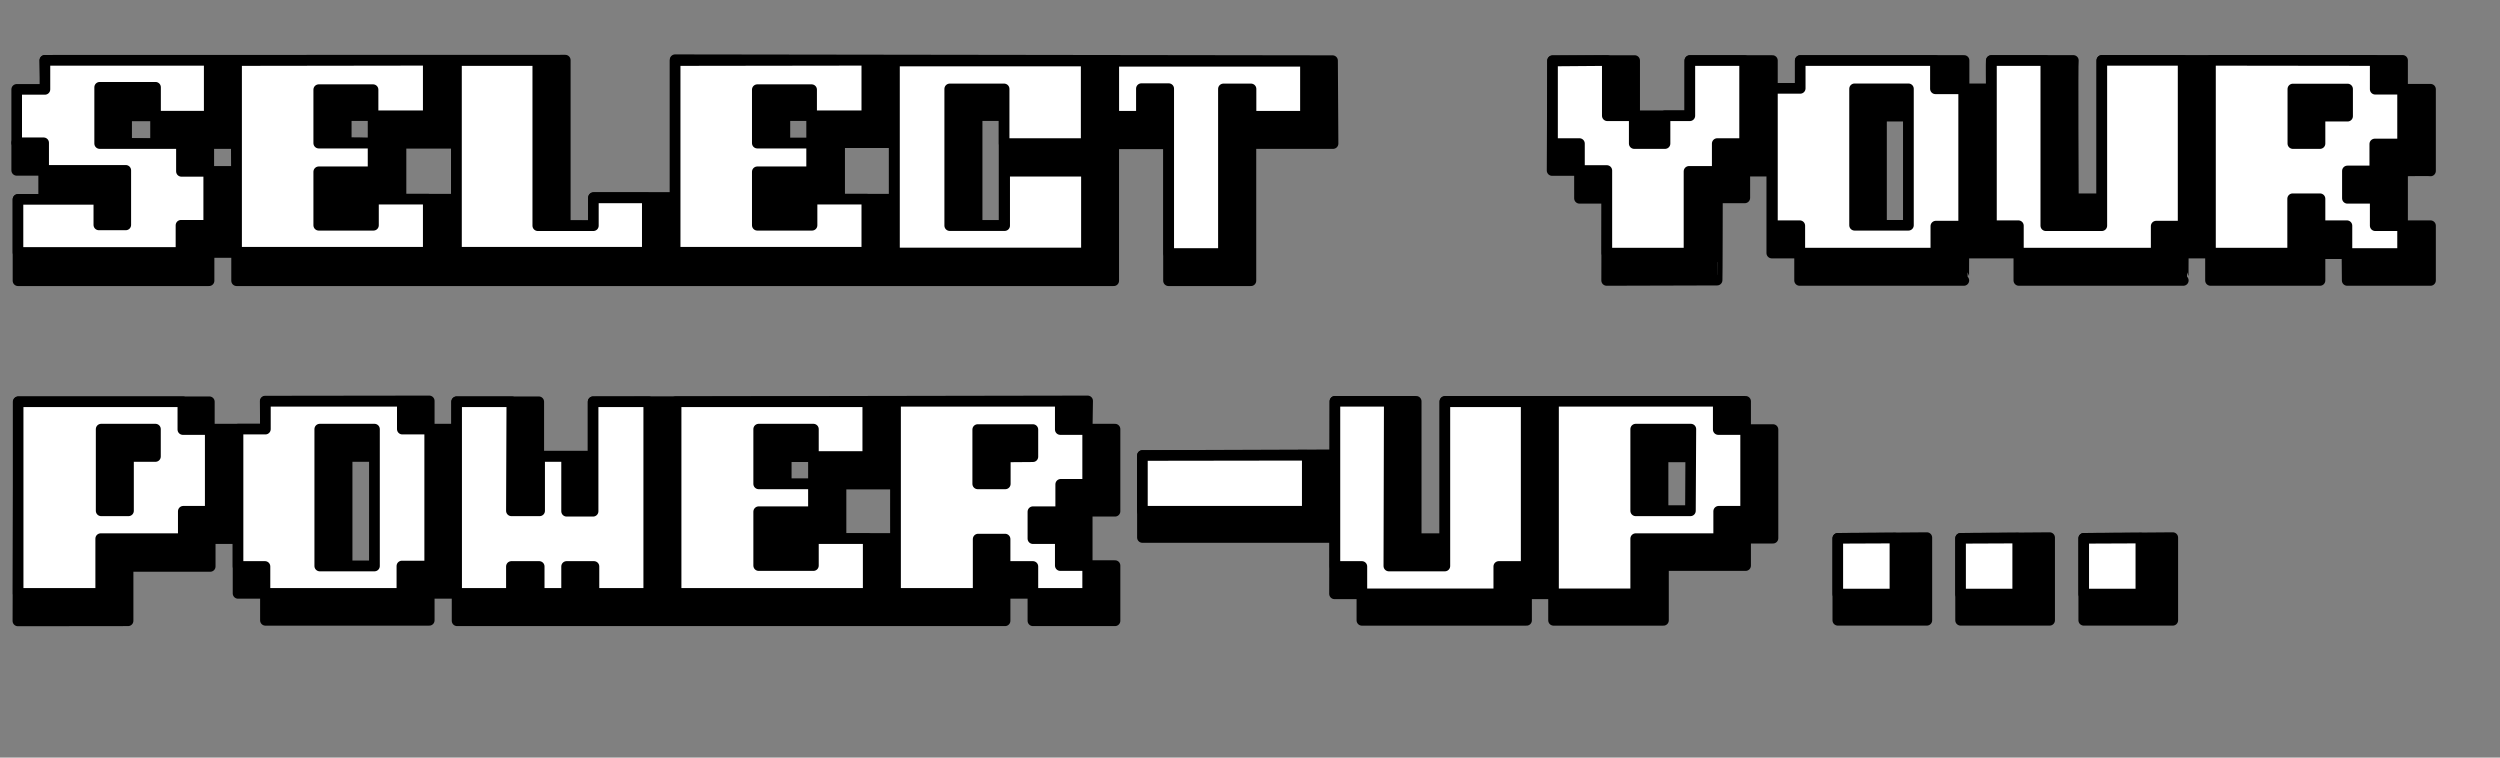 <svg xmlns="http://www.w3.org/2000/svg" xmlns:xlink="http://www.w3.org/1999/xlink" preserveAspectRatio="xMidYMid meet" width="1650" height="500" viewBox="0 0 1650 500" style="width:100%;height:100%"><rect x="0" y="0" width="1650" height="500" fill="#808080" stroke="none"/><defs><animate repeatCount="indefinite" dur="1.583s" begin="0s" xlink:href="#_R_G_L_0_G_D_46_P_0" fill="freeze" attributeName="opacity" from="0" to="1" keyTimes="0;0.158;0.184;1" values="0;0;1;1" keySplines="0.167 0.167 0.833 0.833;0.167 0.167 0.833 0.833;0 0 0 0" calcMode="spline"/><animate repeatCount="indefinite" dur="1.583s" begin="0s" xlink:href="#_R_G_L_0_G_D_47_P_0" fill="freeze" attributeName="opacity" from="0" to="1" keyTimes="0;0.158;0.184;1" values="0;0;1;1" keySplines="0.167 0.167 0.833 0.833;0.167 0.167 0.833 0.833;0 0 0 0" calcMode="spline"/><animate repeatCount="indefinite" dur="1.583s" begin="0s" xlink:href="#_R_G_L_0_G_D_48_P_0" fill="freeze" attributeName="opacity" from="0" to="1" keyTimes="0;0.158;0.184;1" values="0;0;1;1" keySplines="0.167 0.167 0.833 0.833;0.167 0.167 0.833 0.833;0 0 0 0" calcMode="spline"/><animate repeatCount="indefinite" dur="1.583s" begin="0s" xlink:href="#_R_G_L_0_G_D_49_P_0" fill="freeze" attributeName="opacity" from="0" to="1" keyTimes="0;0.158;0.184;1" values="0;0;1;1" keySplines="0.167 0.167 0.833 0.833;0.167 0.167 0.833 0.833;0 0 0 0" calcMode="spline"/><animate repeatCount="indefinite" dur="1.583s" begin="0s" xlink:href="#_R_G_L_0_G_D_50_P_0" fill="freeze" attributeName="opacity" from="0" to="1" keyTimes="0;0.368;0.395;1" values="0;0;1;1" keySplines="0.167 0.167 0.833 0.833;0.167 0.167 0.833 0.833;0 0 0 0" calcMode="spline"/><animate repeatCount="indefinite" dur="1.583s" begin="0s" xlink:href="#_R_G_L_0_G_D_51_P_0" fill="freeze" attributeName="opacity" from="0" to="1" keyTimes="0;0.368;0.395;1" values="0;0;1;1" keySplines="0.167 0.167 0.833 0.833;0.167 0.167 0.833 0.833;0 0 0 0" calcMode="spline"/><animate repeatCount="indefinite" dur="1.583s" begin="0s" xlink:href="#_R_G_L_0_G_D_52_P_0" fill="freeze" attributeName="opacity" from="0" to="1" keyTimes="0;0.368;0.395;1" values="0;0;1;1" keySplines="0.167 0.167 0.833 0.833;0.167 0.167 0.833 0.833;0 0 0 0" calcMode="spline"/><animate repeatCount="indefinite" dur="1.583s" begin="0s" xlink:href="#_R_G_L_0_G_D_53_P_0" fill="freeze" attributeName="opacity" from="0" to="1" keyTimes="0;0.368;0.395;1" values="0;0;1;1" keySplines="0.167 0.167 0.833 0.833;0.167 0.167 0.833 0.833;0 0 0 0" calcMode="spline"/><animate repeatCount="indefinite" dur="1.583s" begin="0s" xlink:href="#_R_G_L_0_G_D_54_P_0" fill="freeze" attributeName="opacity" from="0" to="1" keyTimes="0;0.579;0.605;1" values="0;0;1;1" keySplines="0.167 0.167 0.833 0.833;0.167 0.167 0.833 0.833;0 0 0 0" calcMode="spline"/><animate repeatCount="indefinite" dur="1.583s" begin="0s" xlink:href="#_R_G_L_0_G_D_55_P_0" fill="freeze" attributeName="opacity" from="0" to="1" keyTimes="0;0.579;0.605;1" values="0;0;1;1" keySplines="0.167 0.167 0.833 0.833;0.167 0.167 0.833 0.833;0 0 0 0" calcMode="spline"/><animate repeatCount="indefinite" dur="1.583s" begin="0s" xlink:href="#_R_G_L_0_G_D_56_P_0" fill="freeze" attributeName="opacity" from="0" to="1" keyTimes="0;0.579;0.605;1" values="0;0;1;1" keySplines="0.167 0.167 0.833 0.833;0.167 0.167 0.833 0.833;0 0 0 0" calcMode="spline"/><animate repeatCount="indefinite" dur="1.583s" begin="0s" xlink:href="#_R_G_L_0_G_D_57_P_0" fill="freeze" attributeName="opacity" from="0" to="1" keyTimes="0;0.579;0.605;1" values="0;0;1;1" keySplines="0.167 0.167 0.833 0.833;0.167 0.167 0.833 0.833;0 0 0 0" calcMode="spline"/><animate attributeType="XML" attributeName="opacity" dur="2s" from="0" to="1" xlink:href="#time_group"/></defs><g id="_R_G"><g id="_R_G_L_0_G" transform=" translate(825, 250) translate(-1000, -400)"><path id="_R_G_L_0_G_D_0_P_0" fill="#000000" fill-opacity="1" fill-rule="nonzero" d=" M620.56 189.41 C620.56,189.41 620.56,280.33 620.56,280.33 C620.56,280.33 566.73,280.33 566.73,280.33 C566.73,280.33 566.73,298.96 566.73,298.96 C566.73,298.96 548.28,298.77 548.09,298.96 C548.09,298.96 548.09,189.69 548.09,189.69 C548.09,189.69 204.56,189.78 204.56,189.78 C204.56,189.78 205.13,208.99 205.13,208.99 C205.13,208.99 186.02,244.24 186.02,244.24 C186.02,244.24 186.02,262.44 186.02,262.44 C186.02,262.44 203.81,262.44 203.81,262.44 C203.81,262.44 203.81,281.64 203.81,281.64 C203.81,281.64 186.87,281.64 186.87,281.64 C186.87,281.64 186.87,335.29 186.87,335.29 C186.87,335.29 312.98,335.29 312.98,335.29 C312.98,335.29 312.98,316.65 312.98,316.65 C312.98,316.65 331.15,316.65 331.15,316.65 C331.15,316.65 331.15,335.29 331.15,335.29 C331.15,335.29 910.07,335.29 910.07,335.29 C910.07,335.29 910.07,244.94 910.07,244.94 C910.07,244.94 946.21,244.94 946.21,244.94 C946.21,244.94 946.21,335.29 946.21,335.29 C946.21,335.29 1000.61,335.29 1000.61,335.29 C1000.61,335.29 1000.61,244.75 1000.61,244.75 C1000.61,244.75 1054.82,244.75 1054.82,244.75 C1054.82,244.75 1054.49,190.02 1054.49,190.02 C1054.49,190.02 620.56,189.41 620.56,189.41z  M277.66 244.94 C277.66,244.94 258.58,244.56 258.58,244.56 C258.58,244.56 258.58,226.49 258.58,226.49 C258.58,226.49 277.66,226.49 277.66,226.49 C277.66,226.49 277.66,244.94 277.66,244.94z  M312.8 263.1 C312.8,263.1 312.8,244.75 312.8,244.75 C312.8,244.75 331.06,244.75 331.06,244.75 C330.77,244.47 331.24,263.1 331.24,263.1 C331.24,263.1 312.8,263.1 312.8,263.1z  M421.22 244.47 C421.22,244.47 403.06,243.9 403.53,244.37 C403.53,244.37 403.53,226.3 403.53,226.3 C403.53,226.3 421.22,226.3 421.22,226.3 C421.22,226.3 421.22,244.47 421.22,244.47z  M476.18 281.46 C476.18,281.46 457.64,281.46 457.64,281.46 C457.64,281.46 439.67,281.46 439.67,281.46 C439.67,281.46 439.67,244.56 439.67,244.56 C439.67,244.56 476.18,244.56 476.18,244.56 C476.18,244.56 476.18,281.46 476.18,281.46z  M710.67 244.47 C710.67,244.47 693.03,244.47 693.03,244.47 C693.03,244.47 693.03,226.3 693.03,226.3 C693.03,226.3 710.78,226.28 710.67,226.4 C710.67,226.4 710.67,244.47 710.67,244.47z  M765.13 281.46 C765.13,281.46 729.17,281.46 729.17,281.46 C729.17,281.46 729.17,244.18 729.17,244.18 C729.17,244.18 765.13,244.18 765.13,244.18 C765.13,244.18 765.13,281.46 765.13,281.46z  M837.69 298.91 C837.86,298.74 819.9,298.77 819.9,298.77 C819.9,298.77 819.9,226.3 819.9,226.3 C819.9,226.3 837.69,226.3 837.69,226.3 C837.69,226.3 837.69,298.91 837.69,298.91z "/><path id="_R_G_L_0_G_D_1_P_0" stroke="#000000" stroke-linecap="round" stroke-linejoin="round" fill="none" stroke-width="7" stroke-opacity="1" d=" M620.56 189.41 C620.56,189.41 620.56,280.33 620.56,280.33 C620.56,280.33 566.73,280.33 566.73,280.33 C566.73,280.33 566.73,298.96 566.73,298.96 C566.73,298.96 548.28,298.77 548.09,298.96 C548.09,298.96 548.09,189.69 548.09,189.69 C548.09,189.69 204.56,189.78 204.56,189.78 C204.56,189.78 205.13,208.99 205.13,208.99 C205.13,208.99 186.02,244.24 186.02,244.24 C186.02,244.24 186.02,262.44 186.02,262.44 C186.02,262.44 203.81,262.44 203.81,262.44 C203.81,262.44 203.81,281.64 203.81,281.64 C203.81,281.64 186.87,281.64 186.87,281.64 C186.87,281.64 186.87,335.29 186.87,335.29 C186.87,335.29 312.98,335.29 312.98,335.29 C312.98,335.29 312.98,316.65 312.98,316.65 C312.98,316.65 331.15,316.65 331.15,316.65 C331.15,316.65 331.15,335.29 331.15,335.29 C331.15,335.29 910.07,335.29 910.07,335.29 C910.07,335.29 910.07,244.94 910.07,244.94 C910.07,244.94 946.21,244.94 946.21,244.94 C946.21,244.94 946.21,335.29 946.21,335.29 C946.21,335.29 1000.61,335.29 1000.61,335.29 C1000.61,335.29 1000.61,244.75 1000.61,244.75 C1000.61,244.75 1054.82,244.75 1054.82,244.75 C1054.82,244.75 1054.49,190.02 1054.49,190.02 C1054.49,190.02 620.56,189.41 620.56,189.41z  M277.66 244.94 C277.66,244.94 258.58,244.56 258.58,244.56 C258.58,244.56 258.58,226.49 258.58,226.49 C258.58,226.49 277.66,226.49 277.66,226.49 C277.66,226.49 277.66,244.94 277.66,244.94z  M312.8 263.1 C312.8,263.1 312.8,244.75 312.8,244.75 C312.8,244.75 331.06,244.75 331.06,244.75 C330.77,244.47 331.24,263.1 331.24,263.1 C331.24,263.1 312.8,263.1 312.8,263.1z  M421.22 244.47 C421.22,244.47 403.06,243.9 403.53,244.37 C403.53,244.37 403.53,226.3 403.53,226.3 C403.53,226.3 421.22,226.3 421.22,226.3 C421.22,226.3 421.22,244.47 421.22,244.47z  M476.18 281.46 C476.18,281.46 457.64,281.46 457.64,281.46 C457.64,281.46 439.67,281.46 439.67,281.46 C439.67,281.46 439.67,244.56 439.67,244.56 C439.67,244.56 476.18,244.56 476.18,244.56 C476.18,244.56 476.18,281.46 476.18,281.46z  M710.67 244.47 C710.67,244.47 693.03,244.47 693.03,244.47 C693.03,244.47 693.03,226.3 693.03,226.3 C693.03,226.3 710.78,226.28 710.67,226.4 C710.67,226.4 710.67,244.47 710.67,244.47z  M765.13 281.46 C765.13,281.46 729.17,281.46 729.17,281.46 C729.17,281.46 729.17,244.18 729.17,244.18 C729.17,244.18 765.13,244.18 765.13,244.18 C765.13,244.18 765.13,281.46 765.13,281.46z  M837.69 298.91 C837.86,298.74 819.9,298.77 819.9,298.77 C819.9,298.77 819.9,226.3 819.9,226.3 C819.9,226.3 837.69,226.3 837.69,226.3 C837.69,226.3 837.69,298.91 837.69,298.91z "/><path id="_R_G_L_0_G_D_2_P_0" fill="#ffffff" fill-opacity="1" fill-rule="nonzero" d=" M313.08 226.68 C313.08,226.68 313.08,189.86 313.08,189.86 C313.08,189.86 204.66,189.86 204.66,189.86 C204.66,189.86 204.66,208.99 204.66,208.99 C204.66,208.99 186.02,208.99 186.02,208.99 C186.02,208.99 186.02,244.24 186.02,244.24 C186.02,244.24 203.81,244.24 203.81,244.24 C203.81,244.24 203.81,262.43 203.81,262.43 C203.81,262.43 258.02,262.43 258.02,262.43 C258.02,262.43 258.02,298.44 258.02,298.44 C258.02,298.44 240.23,298.44 240.23,298.44 C240.23,298.44 240.23,281.56 240.23,281.56 C240.23,281.56 186.87,281.56 186.87,281.56 C186.87,281.56 186.87,316.62 186.87,316.62 C186.87,316.62 294.44,316.62 294.44,316.62 C294.44,316.62 294.44,298.68 294.44,298.68 C294.44,298.68 312.75,298.68 312.75,298.68 C312.75,298.68 312.75,263.1 312.75,263.1 C312.75,263.1 294.74,263.1 294.74,263.1 C294.74,263.1 294.74,244.74 294.74,244.74 C294.74,244.74 240.77,244.74 240.77,244.74 C240.77,244.74 240.77,207.6 240.77,207.6 C240.77,207.6 277.66,207.6 277.66,207.6 C277.66,207.6 277.66,226.68 277.66,226.68 C277.66,226.68 313.08,226.68 313.08,226.68z "/><path id="_R_G_L_0_G_D_3_P_0" stroke="#000000" stroke-linecap="round" stroke-linejoin="round" fill="none" stroke-width="7" stroke-opacity="1" d=" M313.08 226.68 C313.08,226.68 313.08,189.86 313.08,189.86 C313.08,189.86 204.66,189.86 204.66,189.86 C204.66,189.86 204.66,208.99 204.66,208.99 C204.66,208.99 186.02,208.99 186.02,208.99 C186.02,208.99 186.02,244.24 186.02,244.24 C186.02,244.24 203.81,244.24 203.81,244.24 C203.81,244.24 203.81,262.43 203.81,262.43 C203.81,262.43 258.02,262.43 258.02,262.43 C258.02,262.43 258.02,298.44 258.02,298.44 C258.02,298.44 240.23,298.44 240.23,298.44 C240.23,298.44 240.23,281.56 240.23,281.56 C240.23,281.56 186.87,281.56 186.87,281.56 C186.87,281.56 186.87,316.62 186.87,316.62 C186.87,316.62 294.44,316.62 294.44,316.62 C294.44,316.62 294.44,298.68 294.44,298.68 C294.44,298.68 312.75,298.68 312.75,298.68 C312.75,298.68 312.75,263.1 312.75,263.1 C312.75,263.1 294.74,263.1 294.74,263.1 C294.74,263.1 294.74,244.74 294.74,244.74 C294.74,244.74 240.77,244.74 240.77,244.74 C240.77,244.74 240.77,207.6 240.77,207.6 C240.77,207.6 277.66,207.6 277.66,207.6 C277.66,207.6 277.66,226.68 277.66,226.68 C277.66,226.68 313.08,226.68 313.08,226.68z "/><path id="_R_G_L_0_G_D_4_P_0" fill="#ffffff" fill-opacity="1" fill-rule="nonzero" d=" M331.15 189.97 C331.15,189.97 331.15,316.47 331.15,316.47 C331.15,316.47 457.64,316.47 457.64,316.47 C457.64,316.47 457.64,281.45 457.64,281.45 C457.64,281.45 421.5,281.45 421.5,281.45 C421.5,281.45 421.5,298.68 421.5,298.68 C421.5,298.68 385.36,298.68 385.36,298.68 C385.36,298.68 385.36,263.38 385.36,263.38 C385.36,263.38 421.22,263.38 421.22,263.38 C421.22,263.38 421.22,244.47 421.22,244.47 C421.22,244.47 385.36,244.47 385.36,244.47 C385.36,244.47 385.36,209.17 385.36,209.17 C385.36,209.17 421.22,209.17 421.22,209.17 C421.22,209.17 421.22,226.4 421.22,226.4 C421.22,226.4 457.64,226.4 457.64,226.4 C457.64,226.4 457.64,189.79 457.64,189.79 C457.64,189.79 331.15,189.97 331.15,189.97z "/><path id="_R_G_L_0_G_D_5_P_0" stroke="#000000" stroke-linecap="round" stroke-linejoin="round" fill="none" stroke-width="7" stroke-opacity="1" d=" M331.15 189.97 C331.15,189.97 331.15,316.47 331.15,316.47 C331.15,316.47 457.64,316.47 457.64,316.47 C457.64,316.47 457.64,281.45 457.64,281.45 C457.64,281.45 421.5,281.45 421.5,281.45 C421.5,281.45 421.5,298.68 421.5,298.68 C421.5,298.68 385.36,298.68 385.36,298.68 C385.36,298.68 385.36,263.38 385.36,263.38 C385.36,263.38 421.22,263.38 421.22,263.38 C421.22,263.38 421.22,244.47 421.22,244.47 C421.22,244.47 385.36,244.47 385.36,244.47 C385.36,244.47 385.36,209.17 385.36,209.17 C385.36,209.17 421.22,209.17 421.22,209.17 C421.22,209.17 421.22,226.4 421.22,226.4 C421.22,226.4 457.64,226.4 457.64,226.4 C457.64,226.4 457.64,189.79 457.64,189.79 C457.64,189.79 331.15,189.97 331.15,189.97z "/><path id="_R_G_L_0_G_D_6_P_0" fill="#ffffff" fill-opacity="1" fill-rule="nonzero" d=" M620.6 189.97 C620.6,189.97 620.6,316.47 620.6,316.47 C620.6,316.47 747.09,316.47 747.09,316.47 C747.09,316.47 747.09,281.45 747.09,281.45 C747.09,281.45 710.95,281.45 710.95,281.45 C710.95,281.45 710.95,298.68 710.95,298.68 C710.95,298.68 674.81,298.68 674.81,298.68 C674.81,298.68 674.81,263.38 674.81,263.38 C674.81,263.38 710.67,263.38 710.67,263.38 C710.67,263.38 710.67,244.47 710.67,244.47 C710.67,244.47 674.81,244.47 674.81,244.47 C674.81,244.47 674.81,209.17 674.81,209.17 C674.81,209.17 710.67,209.17 710.67,209.17 C710.67,209.17 710.67,226.4 710.67,226.4 C710.67,226.4 747.09,226.4 747.09,226.4 C747.09,226.4 747.09,189.79 747.09,189.79 C747.09,189.79 620.6,189.97 620.6,189.97z "/><path id="_R_G_L_0_G_D_7_P_0" stroke="#000000" stroke-linecap="round" stroke-linejoin="round" fill="none" stroke-width="7" stroke-opacity="1" d=" M620.6 189.97 C620.6,189.97 620.6,316.47 620.6,316.47 C620.6,316.47 747.09,316.47 747.09,316.47 C747.09,316.47 747.09,281.45 747.09,281.45 C747.09,281.45 710.95,281.45 710.95,281.45 C710.95,281.45 710.95,298.68 710.95,298.68 C710.95,298.68 674.81,298.68 674.81,298.68 C674.81,298.68 674.81,263.38 674.81,263.38 C674.81,263.38 710.67,263.38 710.67,263.38 C710.67,263.38 710.67,244.47 710.67,244.47 C710.67,244.47 674.81,244.47 674.81,244.47 C674.81,244.47 674.81,209.17 674.81,209.17 C674.81,209.17 710.67,209.17 710.67,209.17 C710.67,209.17 710.67,226.4 710.67,226.4 C710.67,226.4 747.09,226.4 747.09,226.4 C747.09,226.4 747.09,189.79 747.09,189.79 C747.09,189.79 620.6,189.97 620.6,189.97z "/><path id="_R_G_L_0_G_D_8_P_0" fill="#ffffff" fill-opacity="1" fill-rule="nonzero" d=" M529.93 189.97 C529.93,189.97 476.28,189.97 476.28,189.97 C476.28,189.97 476.28,316.47 476.28,316.47 C476.28,316.47 602.21,316.47 602.21,316.47 C602.21,316.47 602.21,280.61 602.21,280.61 C602.21,280.61 566.63,280.61 566.63,280.61 C566.63,280.61 566.63,298.96 566.63,298.96 C566.63,298.96 529.93,298.96 529.93,298.96 C529.93,298.96 529.93,189.97 529.93,189.97z "/><path id="_R_G_L_0_G_D_9_P_0" stroke="#000000" stroke-linecap="round" stroke-linejoin="round" fill="none" stroke-width="7" stroke-opacity="1" d=" M529.93 189.97 C529.93,189.97 476.28,189.97 476.28,189.97 C476.28,189.97 476.28,316.47 476.28,316.47 C476.28,316.47 602.21,316.47 602.21,316.47 C602.21,316.47 602.21,280.61 602.21,280.61 C602.21,280.61 566.63,280.61 566.63,280.61 C566.63,280.61 566.63,298.96 566.63,298.96 C566.63,298.96 529.93,298.96 529.93,298.96 C529.93,298.96 529.93,189.97 529.93,189.97z "/><path id="_R_G_L_0_G_D_10_P_0" fill="#ffffff" fill-opacity="1" fill-rule="nonzero" d=" M891.87 190.28 C891.87,190.28 765.36,190.28 765.36,190.28 C765.36,190.28 765.36,316.96 765.36,316.96 C765.36,316.96 892.04,316.96 892.04,316.96 C892.04,316.96 892.04,263 892.04,263 C892.04,263 838.08,263 838.08,263 C838.08,263 838.08,298.91 838.08,298.91 C838.08,298.91 801.81,298.91 801.81,298.91 C801.81,298.91 801.81,208.68 801.81,208.68 C801.81,208.68 837.73,208.68 837.73,208.68 C837.73,208.68 837.73,244.77 837.73,244.77 C837.73,244.77 891.87,244.77 891.87,244.77 C891.87,244.77 891.87,190.28 891.87,190.28z "/><path id="_R_G_L_0_G_D_11_P_0" stroke="#000000" stroke-linecap="round" stroke-linejoin="round" fill="none" stroke-width="7" stroke-opacity="1" d=" M891.87 190.28 C891.87,190.28 765.36,190.28 765.36,190.28 C765.36,190.28 765.36,316.96 765.36,316.96 C765.36,316.96 892.04,316.96 892.04,316.96 C892.04,316.96 892.04,263 892.04,263 C892.04,263 838.08,263 838.08,263 C838.08,263 838.08,298.91 838.08,298.91 C838.08,298.91 801.81,298.91 801.81,298.91 C801.81,298.91 801.81,208.68 801.81,208.68 C801.81,208.68 837.73,208.68 837.73,208.68 C837.73,208.68 837.73,244.77 837.73,244.77 C837.73,244.77 891.87,244.77 891.87,244.77 C891.87,244.77 891.87,190.28 891.87,190.28z "/><path id="_R_G_L_0_G_D_12_P_0" fill="#ffffff" fill-opacity="1" fill-rule="nonzero" d=" M1036.59 190.46 C1036.59,190.46 910.09,190.46 910.09,190.46 C910.09,190.46 910.09,226.73 910.09,226.73 C910.09,226.73 928.31,226.73 928.31,226.73 C928.31,226.73 928.31,208.5 928.31,208.5 C928.31,208.5 946.36,208.5 946.36,208.5 C946.36,208.5 946.36,317.31 946.36,317.31 C946.36,317.31 982.45,317.31 982.45,317.31 C982.45,317.31 982.45,208.68 982.45,208.68 C982.45,208.68 1000.68,208.68 1000.68,208.68 C1000.68,208.68 1000.68,226.73 1000.68,226.73 C1000.68,226.73 1036.59,226.73 1036.59,226.73 C1036.59,226.73 1036.59,190.46 1036.59,190.46z "/><path id="_R_G_L_0_G_D_13_P_0" stroke="#000000" stroke-linecap="round" stroke-linejoin="round" fill="none" stroke-width="7" stroke-opacity="1" d=" M1036.59 190.46 C1036.59,190.46 910.09,190.46 910.09,190.46 C910.09,190.46 910.09,226.73 910.09,226.73 C910.09,226.73 928.31,226.73 928.31,226.73 C928.31,226.73 928.31,208.5 928.31,208.5 C928.31,208.5 946.36,208.5 946.36,208.5 C946.36,208.5 946.36,317.31 946.36,317.31 C946.36,317.31 982.45,317.31 982.45,317.31 C982.45,317.31 982.45,208.68 982.45,208.68 C982.45,208.68 1000.68,208.68 1000.68,208.68 C1000.68,208.68 1000.68,226.73 1000.68,226.73 C1000.68,226.73 1036.59,226.73 1036.59,226.73 C1036.59,226.73 1036.59,190.46 1036.59,190.46z "/><path id="_R_G_L_0_G_D_14_P_0" fill="#000000" fill-opacity="1" fill-rule="nonzero" d=" M1779.15 262.82 C1779.15,262.82 1779.15,208.89 1779.15,208.89 C1779.15,208.89 1760.7,208.89 1760.7,208.89 C1760.7,208.89 1760.7,189.83 1760.7,189.83 C1760.7,189.83 1562.21,189.88 1562.21,189.88 C1562.21,189.88 1562.21,281.17 1562.21,281.17 C1562.21,281.17 1543.43,281.17 1543.43,281.17 C1543.43,281.17 1543.01,189.89 1543.43,189.89 C1543.43,189.89 1489.22,189.9 1489.22,189.9 C1489.04,189.72 1489.22,208.61 1489.22,208.61 C1489.22,208.61 1471.29,208.61 1471.29,208.61 C1471.29,208.61 1471.29,189.9 1471.29,189.9 C1471.29,189.9 1363.15,189.93 1363.15,189.93 C1363.15,189.93 1363.15,208.33 1363.15,208.33 C1363.15,208.33 1344.8,208.33 1344.8,208.33 C1344.8,208.33 1344.8,189.94 1344.8,189.94 C1344.8,189.94 1290.3,189.95 1290.3,189.95 C1290.3,189.95 1290.3,226.4 1290.3,226.4 C1290.3,226.4 1253.88,226.4 1253.88,226.4 C1253.88,226.4 1253.88,189.96 1253.88,189.96 C1253.88,189.96 1235.81,189.96 1235.81,189.96 C1235.81,189.96 1199.67,189.97 1199.67,189.97 C1199.67,189.97 1199.38,262.54 1199.38,262.54 C1199.38,262.54 1217.45,262.54 1217.45,262.54 C1217.45,262.54 1217.45,280.89 1217.45,280.89 C1217.45,280.89 1235.53,280.89 1235.53,280.89 C1235.53,280.89 1235.38,335.1 1235.38,335.1 C1235.38,335.1 1308.3,334.89 1308.3,334.89 C1308.44,334.89 1308.51,280.61 1308.51,280.61 C1308.51,280.61 1326.58,280.61 1326.58,280.61 C1326.58,280.61 1326.58,262.96 1326.58,262.96 C1326.58,262.96 1344.37,262.96 1344.37,262.96 C1344.37,262.96 1344.37,317.03 1344.37,317.03 C1344.37,317.03 1362.72,317.03 1362.72,317.03 C1362.72,317.03 1362.72,335.1 1362.72,335.1 C1362.72,335.1 1471.15,335.1 1471.15,335.1 C1471.01,334.96 1471.15,317.03 1471.15,317.03 C1471.15,317.03 1507.43,317.03 1507.43,317.03 C1507.43,317.03 1507.43,335.1 1507.43,335.1 C1507.43,335.1 1615.99,335.1 1615.99,335.1 C1615.85,334.96 1615.99,317.03 1615.99,317.03 C1615.99,317.03 1633.92,317.03 1633.92,317.03 C1633.92,317.03 1633.92,335.1 1633.92,335.1 C1633.92,335.1 1706.21,335.1 1706.21,335.1 C1706.21,335.1 1706.21,317.45 1706.21,317.45 C1706.21,317.45 1723.99,317.45 1723.99,317.45 C1723.99,317.45 1724.14,335.1 1724.14,335.1 C1724.14,335.1 1779.15,335.1 1779.15,335.1 C1779.15,335.1 1779.15,298.96 1779.15,298.96 C1779.15,298.96 1760.7,298.96 1760.7,298.96 C1760.7,298.96 1760.7,262.82 1760.7,262.82 C1760.7,262.82 1779.15,262.54 1779.15,262.82z  M1434.58 298.68 C1434.72,298.54 1416.8,298.96 1416.8,298.96 C1416.8,298.96 1416.8,226.68 1416.8,226.68 C1416.8,226.68 1434.58,226.68 1434.58,226.68 C1434.58,226.68 1434.58,298.68 1434.58,298.68z "/><path id="_R_G_L_0_G_D_15_P_0" stroke="#000000" stroke-linecap="round" stroke-linejoin="round" fill="none" stroke-width="7" stroke-opacity="1" d=" M1779.15 262.82 C1779.15,262.82 1779.15,208.89 1779.15,208.89 C1779.15,208.89 1760.7,208.89 1760.7,208.89 C1760.7,208.89 1760.7,189.83 1760.7,189.83 C1760.7,189.83 1562.21,189.88 1562.21,189.88 C1562.21,189.88 1562.21,281.17 1562.21,281.17 C1562.21,281.17 1543.43,281.17 1543.43,281.17 C1543.43,281.17 1543.01,189.89 1543.43,189.89 C1543.43,189.89 1489.22,189.9 1489.22,189.9 C1489.04,189.72 1489.22,208.61 1489.22,208.61 C1489.22,208.61 1471.29,208.61 1471.29,208.61 C1471.29,208.61 1471.29,189.9 1471.29,189.9 C1471.29,189.9 1363.15,189.93 1363.15,189.93 C1363.15,189.93 1363.15,208.33 1363.15,208.33 C1363.15,208.33 1344.8,208.33 1344.8,208.33 C1344.8,208.33 1344.8,189.94 1344.8,189.94 C1344.8,189.94 1290.3,189.95 1290.3,189.95 C1290.3,189.95 1290.3,226.4 1290.3,226.4 C1290.3,226.4 1253.88,226.4 1253.88,226.4 C1253.88,226.4 1253.88,189.96 1253.88,189.96 C1253.88,189.96 1235.81,189.96 1235.81,189.96 C1235.81,189.96 1199.67,189.97 1199.67,189.97 C1199.67,189.97 1199.38,262.54 1199.38,262.54 C1199.38,262.54 1217.45,262.54 1217.45,262.54 C1217.45,262.54 1217.45,280.89 1217.45,280.89 C1217.45,280.89 1235.53,280.89 1235.53,280.89 C1235.53,280.89 1235.38,335.1 1235.38,335.1 C1235.38,335.1 1308.3,334.89 1308.3,334.89 C1308.44,334.89 1308.51,280.61 1308.51,280.61 C1308.51,280.61 1326.58,280.61 1326.58,280.61 C1326.58,280.61 1326.58,262.96 1326.58,262.96 C1326.58,262.96 1344.37,262.96 1344.37,262.96 C1344.37,262.96 1344.37,317.03 1344.37,317.03 C1344.37,317.03 1362.72,317.03 1362.72,317.03 C1362.72,317.03 1362.72,335.1 1362.72,335.1 C1362.72,335.1 1471.15,335.1 1471.15,335.1 C1471.01,334.96 1471.15,317.03 1471.15,317.03 C1471.15,317.03 1507.43,317.03 1507.43,317.03 C1507.43,317.03 1507.43,335.1 1507.43,335.1 C1507.43,335.1 1615.99,335.1 1615.99,335.1 C1615.85,334.96 1615.99,317.03 1615.99,317.03 C1615.99,317.03 1633.92,317.03 1633.92,317.03 C1633.92,317.03 1633.92,335.1 1633.92,335.1 C1633.92,335.1 1706.21,335.1 1706.21,335.1 C1706.21,335.1 1706.21,317.45 1706.21,317.45 C1706.21,317.45 1723.99,317.45 1723.99,317.45 C1723.99,317.45 1724.14,335.1 1724.14,335.1 C1724.14,335.1 1779.15,335.1 1779.15,335.1 C1779.15,335.1 1779.15,298.96 1779.15,298.96 C1779.15,298.96 1760.7,298.96 1760.7,298.96 C1760.7,298.96 1760.7,262.82 1760.7,262.82 C1760.7,262.82 1779.15,262.54 1779.15,262.82z  M1434.58 298.68 C1434.72,298.54 1416.8,298.96 1416.8,298.96 C1416.8,298.96 1416.8,226.68 1416.8,226.68 C1416.8,226.68 1434.58,226.68 1434.58,226.68 C1434.58,226.68 1434.58,298.68 1434.58,298.68z "/><path id="_R_G_L_0_G_D_16_P_0" fill="#ffffff" fill-opacity="1" fill-rule="nonzero" d=" M1199.67 190.26 C1199.67,190.26 1199.67,244.75 1199.67,244.75 C1199.67,244.75 1217.45,244.75 1217.45,244.75 C1217.45,244.75 1217.45,262.54 1217.45,262.54 C1217.45,262.54 1235.52,262.54 1235.52,262.54 C1235.52,262.54 1235.52,317.03 1235.52,317.03 C1235.52,317.03 1289.74,317.03 1289.74,317.03 C1289.74,317.03 1289.74,263.1 1289.74,263.1 C1289.74,263.1 1308.37,263.1 1308.37,263.1 C1308.37,263.1 1308.37,244.75 1308.37,244.75 C1308.37,244.75 1326.44,244.75 1326.44,244.75 C1326.44,244.75 1326.44,189.97 1326.44,189.97 C1326.44,189.97 1290.3,189.97 1290.3,189.97 C1290.3,189.97 1290.3,226.4 1290.3,226.4 C1290.3,226.4 1273.92,226.4 1273.92,226.4 C1273.92,226.4 1273.92,244.75 1273.92,244.75 C1273.92,244.75 1253.59,244.75 1253.59,244.75 C1253.59,244.75 1253.59,226.4 1253.59,226.4 C1253.59,226.4 1235.81,226.4 1235.81,226.4 C1235.81,226.4 1235.81,189.97 1235.81,189.97 C1235.81,189.97 1199.67,190.26 1199.67,190.26z "/><path id="_R_G_L_0_G_D_17_P_0" stroke="#000000" stroke-linecap="round" stroke-linejoin="round" fill="none" stroke-width="7" stroke-opacity="1" d=" M1199.67 190.26 C1199.67,190.26 1199.67,244.75 1199.67,244.75 C1199.67,244.75 1217.45,244.75 1217.45,244.75 C1217.45,244.75 1217.45,262.54 1217.45,262.54 C1217.45,262.54 1235.52,262.54 1235.52,262.54 C1235.52,262.54 1235.52,317.03 1235.52,317.03 C1235.52,317.03 1289.74,317.03 1289.74,317.03 C1289.74,317.03 1289.74,263.1 1289.74,263.1 C1289.74,263.1 1308.37,263.1 1308.37,263.1 C1308.37,263.1 1308.37,244.75 1308.37,244.75 C1308.37,244.75 1326.44,244.75 1326.44,244.75 C1326.44,244.75 1326.44,189.97 1326.44,189.97 C1326.44,189.97 1290.3,189.97 1290.3,189.97 C1290.3,189.97 1290.3,226.4 1290.3,226.4 C1290.3,226.4 1273.92,226.4 1273.92,226.4 C1273.92,226.4 1273.92,244.75 1273.92,244.75 C1273.92,244.75 1253.59,244.75 1253.59,244.75 C1253.59,244.75 1253.59,226.4 1253.59,226.4 C1253.59,226.4 1235.81,226.4 1235.81,226.4 C1235.81,226.4 1235.81,189.97 1235.81,189.97 C1235.81,189.97 1199.67,190.26 1199.67,190.26z "/><path id="_R_G_L_0_G_D_18_P_0" fill="#ffffff" fill-opacity="1" fill-rule="nonzero" d=" M1452.37 208.61 C1452.37,208.61 1452.37,189.97 1452.37,189.97 C1452.37,189.97 1363.15,189.97 1363.15,189.97 C1363.15,189.97 1363.15,208.33 1363.15,208.33 C1363.15,208.33 1344.8,208.33 1344.8,208.33 C1344.8,208.33 1344.8,298.96 1344.8,298.96 C1344.8,298.96 1362.87,298.96 1362.87,298.96 C1362.87,298.96 1362.87,317.03 1362.87,317.03 C1362.87,317.03 1452.65,317.03 1452.65,317.03 C1452.65,317.03 1452.65,299.24 1452.65,299.24 C1452.65,299.24 1471.01,299.24 1471.01,299.24 C1471.01,299.24 1471.01,208.61 1471.01,208.61 C1471.01,208.61 1452.37,208.61 1452.37,208.61z  M1434.58 298.68 C1434.58,298.68 1399.01,298.68 1399.01,298.68 C1399.01,298.68 1399.01,208.61 1399.01,208.61 C1399.01,208.61 1434.58,208.61 1434.58,208.61 C1434.58,208.61 1434.58,298.68 1434.58,298.68z "/><path id="_R_G_L_0_G_D_19_P_0" stroke="#000000" stroke-linecap="round" stroke-linejoin="round" fill="none" stroke-width="7" stroke-opacity="1" d=" M1452.37 208.61 C1452.37,208.61 1452.37,189.97 1452.37,189.97 C1452.37,189.97 1363.15,189.97 1363.15,189.97 C1363.15,189.97 1363.15,208.33 1363.15,208.33 C1363.15,208.33 1344.8,208.33 1344.8,208.33 C1344.8,208.33 1344.8,298.96 1344.8,298.96 C1344.8,298.96 1362.87,298.96 1362.87,298.96 C1362.87,298.96 1362.87,317.03 1362.87,317.03 C1362.87,317.03 1452.65,317.03 1452.65,317.03 C1452.65,317.03 1452.65,299.24 1452.65,299.24 C1452.65,299.24 1471.01,299.24 1471.01,299.24 C1471.01,299.24 1471.01,208.61 1471.01,208.61 C1471.01,208.61 1452.37,208.61 1452.37,208.61z  M1434.58 298.68 C1434.58,298.68 1399.01,298.68 1399.01,298.68 C1399.01,298.68 1399.01,208.61 1399.01,208.61 C1399.01,208.61 1434.58,208.61 1434.58,208.61 C1434.58,208.61 1434.58,298.68 1434.58,298.68z "/><path id="_R_G_L_0_G_D_20_P_0" fill="#ffffff" fill-opacity="1" fill-rule="nonzero" d=" M1525.22 189.97 C1525.22,189.97 1489.36,189.97 1489.36,189.97 C1489.36,189.97 1489.36,298.96 1489.36,298.96 C1489.36,298.96 1507.15,298.96 1507.15,298.96 C1507.15,298.96 1507.15,317.03 1507.15,317.03 C1507.15,317.03 1598.07,317.03 1598.07,317.03 C1598.07,317.03 1598.07,299.24 1598.07,299.24 C1598.07,299.24 1615.85,299.24 1615.85,299.24 C1615.85,299.24 1615.85,189.83 1615.85,189.83 C1615.85,189.83 1562.21,189.83 1562.21,189.83 C1562.21,189.83 1562.21,298.96 1562.21,298.96 C1562.21,298.96 1525.22,298.96 1525.22,298.96 C1525.22,298.96 1525.22,189.97 1525.22,189.97z "/><path id="_R_G_L_0_G_D_21_P_0" stroke="#000000" stroke-linecap="round" stroke-linejoin="round" fill="none" stroke-width="7" stroke-opacity="1" d=" M1525.22 189.97 C1525.22,189.97 1489.36,189.97 1489.36,189.97 C1489.36,189.97 1489.36,298.96 1489.36,298.96 C1489.36,298.96 1507.15,298.96 1507.15,298.96 C1507.15,298.96 1507.15,317.03 1507.15,317.03 C1507.15,317.03 1598.07,317.03 1598.07,317.03 C1598.07,317.03 1598.07,299.24 1598.07,299.24 C1598.07,299.24 1615.85,299.24 1615.85,299.24 C1615.85,299.24 1615.85,189.83 1615.85,189.83 C1615.85,189.83 1562.21,189.83 1562.21,189.83 C1562.21,189.83 1562.21,298.96 1562.21,298.96 C1562.21,298.96 1525.22,298.96 1525.22,298.96 C1525.22,298.96 1525.22,189.97 1525.22,189.97z "/><path id="_R_G_L_0_G_D_22_P_0" fill="#ffffff" fill-opacity="1" fill-rule="nonzero" d=" M1742.35 262.82 C1742.35,262.82 1742.35,245.03 1742.35,245.03 C1742.35,245.03 1760.7,245.03 1760.7,245.03 C1760.7,245.03 1760.7,208.89 1760.7,208.89 C1760.7,208.89 1742.63,208.89 1742.63,208.89 C1742.63,208.89 1742.63,189.97 1742.63,189.97 C1742.63,189.97 1633.92,189.83 1633.92,189.83 C1633.92,189.83 1633.92,317.03 1633.92,317.03 C1633.92,317.03 1688.14,317.03 1688.14,317.03 C1688.14,317.03 1688.14,281.17 1688.14,281.17 C1688.14,281.17 1706.21,281.17 1706.21,281.17 C1706.21,281.17 1706.21,298.96 1706.21,298.96 C1706.21,298.96 1723.99,298.96 1723.99,298.96 C1723.99,298.96 1723.99,317.31 1723.99,317.31 C1723.99,317.31 1760.7,317.31 1760.7,317.31 C1760.7,317.31 1760.7,298.96 1760.7,298.96 C1760.7,298.96 1742.63,298.96 1742.63,298.96 C1742.63,298.96 1742.63,280.89 1742.63,280.89 C1742.63,280.89 1724.28,280.89 1724.28,280.89 C1724.28,280.89 1724.28,262.82 1724.28,262.82 C1724.28,262.82 1742.35,262.82 1742.35,262.82z  M1706.21 226.68 C1706.21,226.68 1706.21,244.75 1706.21,244.75 C1706.21,244.75 1688.28,244.75 1688.28,244.75 C1688.28,244.75 1688.28,208.75 1688.28,208.75 C1688.28,208.75 1724.42,208.75 1724.42,208.75 C1724.42,208.75 1724.42,226.68 1724.42,226.68 C1724.42,226.68 1706.21,226.68 1706.21,226.68z "/><path id="_R_G_L_0_G_D_23_P_0" stroke="#000000" stroke-linecap="round" stroke-linejoin="round" fill="none" stroke-width="7" stroke-opacity="1" d=" M1742.35 262.82 C1742.35,262.82 1742.35,245.03 1742.35,245.03 C1742.35,245.03 1760.7,245.03 1760.7,245.03 C1760.7,245.03 1760.7,208.89 1760.7,208.89 C1760.7,208.89 1742.63,208.89 1742.63,208.89 C1742.63,208.89 1742.63,189.97 1742.63,189.97 C1742.63,189.97 1633.92,189.83 1633.92,189.83 C1633.92,189.83 1633.92,317.03 1633.92,317.03 C1633.92,317.03 1688.14,317.03 1688.14,317.03 C1688.14,317.03 1688.14,281.17 1688.14,281.17 C1688.14,281.17 1706.21,281.17 1706.21,281.17 C1706.21,281.17 1706.21,298.96 1706.21,298.96 C1706.21,298.96 1723.99,298.96 1723.99,298.96 C1723.99,298.96 1723.99,317.31 1723.99,317.31 C1723.99,317.31 1760.7,317.31 1760.7,317.31 C1760.7,317.31 1760.7,298.96 1760.7,298.96 C1760.7,298.96 1742.63,298.96 1742.63,298.96 C1742.63,298.96 1742.63,280.89 1742.63,280.89 C1742.63,280.89 1724.28,280.89 1724.28,280.89 C1724.28,280.89 1724.28,262.82 1724.28,262.82 C1724.28,262.82 1742.35,262.82 1742.35,262.82z  M1706.21 226.68 C1706.21,226.68 1706.21,244.75 1706.21,244.75 C1706.21,244.75 1688.28,244.75 1688.28,244.75 C1688.28,244.75 1688.28,208.75 1688.28,208.75 C1688.28,208.75 1724.42,208.75 1724.42,208.75 C1724.42,208.75 1724.42,226.68 1724.42,226.68 C1724.42,226.68 1706.21,226.68 1706.21,226.68z "/><path id="_R_G_L_0_G_D_24_P_0" fill="#000000" fill-opacity="1" fill-rule="nonzero" d=" M910.92 487.43 C910.92,487.43 910.92,433.22 910.92,433.22 C910.92,433.22 892.57,433.22 892.57,433.22 C892.57,433.22 892.85,414.59 892.85,414.59 C892.85,414.59 566.45,415.15 566.45,415.15 C566.45,415.15 566.45,451.01 566.45,451.01 C566.45,451.01 530.59,451.01 530.59,451.01 C530.59,451.01 530.59,415.15 530.59,415.15 C530.59,415.15 476.38,415.15 476.38,415.15 C476.38,415.15 476.38,433.22 476.38,433.22 C476.38,433.22 458.31,433.22 458.31,433.22 C458.31,433.22 458.31,414.59 458.31,414.59 C458.31,414.59 350.03,414.73 350.03,414.73 C350.03,414.73 350.17,433.22 350.17,433.22 C350.17,433.22 313.18,433.22 313.18,433.22 C313.18,433.22 313.18,415.15 313.18,415.15 C313.18,415.15 187.25,415.15 187.25,415.15 C187.25,415.15 186.8,559.81 186.8,559.81 C186.8,559.81 259.54,559.72 259.54,559.72 C259.54,559.72 259.54,523.86 259.54,523.86 C259.54,523.86 313.75,523.86 313.75,523.86 C313.75,523.86 313.75,505.5 313.75,505.5 C313.75,505.5 332.1,505.5 332.1,505.5 C332.1,505.5 332.1,541.64 332.1,541.64 C332.1,541.64 350.17,541.64 350.17,541.64 C350.17,541.64 350.17,559.43 350.17,559.43 C350.17,559.43 458.31,559.43 458.31,559.43 C458.31,559.43 458.31,541.64 458.31,541.64 C458.31,541.64 476.66,541.64 476.66,541.64 C476.66,541.64 476.66,559.72 476.66,559.72 C476.66,559.72 838.36,559.72 838.36,559.72 C838.36,559.72 838.36,541.64 838.36,541.64 C838.36,541.64 856.71,541.64 856.71,541.64 C856.71,541.64 856.71,559.72 856.71,559.72 C856.71,559.72 910.92,559.72 910.92,559.72 C910.92,559.72 910.92,523.29 910.92,523.29 C910.92,523.29 892.57,523.29 892.57,523.29 C892.57,523.29 892.57,487.43 892.57,487.43 C892.57,487.43 910.92,487.43 910.92,487.43z  M422.17 523.57 C422.17,523.57 404.1,523.57 404.1,523.57 C404.1,523.57 404.1,451.29 404.1,451.29 C404.1,451.29 422.31,451.29 422.31,451.29 C422.31,451.29 422.45,523.57 422.17,523.57z  M711.86 469.36 C711.86,469.36 693.93,469.36 693.93,469.36 C693.93,469.36 693.93,451.43 693.93,451.43 C693.93,451.43 711.86,451.43 711.86,451.43 C711.86,451.43 711.86,469.36 711.86,469.36z  M730.08 505.36 C730.08,505.36 730.08,469.5 730.08,469.5 C730.08,469.5 766.22,469.5 766.22,469.5 C766.22,469.5 766.08,505.08 766.36,505.36 C766.36,505.36 730.08,505.36 730.08,505.36z  M856.71 469.36 C856.71,469.36 838.5,469.36 838.5,469.36 C838.5,469.36 838.5,451.29 838.5,451.29 C838.5,451.29 856.99,451.29 856.99,451.29 C856.99,451.29 856.57,469.22 856.71,469.36z "/><path id="_R_G_L_0_G_D_25_P_0" stroke="#000000" stroke-linecap="round" stroke-linejoin="round" fill="none" stroke-width="7" stroke-opacity="1" d=" M910.92 487.43 C910.92,487.43 910.92,433.22 910.92,433.22 C910.92,433.22 892.57,433.22 892.57,433.22 C892.57,433.22 892.85,414.59 892.85,414.59 C892.85,414.59 566.45,415.15 566.45,415.15 C566.45,415.15 566.45,451.01 566.45,451.01 C566.45,451.01 530.59,451.01 530.59,451.01 C530.59,451.01 530.59,415.15 530.59,415.15 C530.59,415.15 476.38,415.15 476.38,415.15 C476.38,415.15 476.38,433.22 476.38,433.22 C476.38,433.22 458.31,433.22 458.31,433.22 C458.31,433.22 458.31,414.59 458.31,414.59 C458.31,414.59 350.03,414.73 350.03,414.73 C350.03,414.73 350.17,433.22 350.17,433.22 C350.17,433.22 313.18,433.22 313.18,433.22 C313.18,433.22 313.18,415.15 313.18,415.15 C313.18,415.15 187.25,415.15 187.25,415.15 C187.25,415.15 186.8,559.81 186.8,559.81 C186.8,559.81 259.54,559.72 259.54,559.72 C259.54,559.72 259.54,523.86 259.54,523.86 C259.54,523.86 313.75,523.86 313.75,523.86 C313.75,523.86 313.75,505.5 313.75,505.5 C313.75,505.5 332.1,505.5 332.1,505.5 C332.1,505.5 332.1,541.64 332.1,541.64 C332.1,541.64 350.17,541.64 350.17,541.64 C350.17,541.64 350.17,559.43 350.17,559.43 C350.17,559.43 458.31,559.43 458.31,559.43 C458.31,559.43 458.31,541.64 458.31,541.64 C458.31,541.64 476.66,541.64 476.66,541.64 C476.66,541.64 476.66,559.72 476.66,559.72 C476.66,559.72 838.36,559.72 838.36,559.72 C838.36,559.72 838.36,541.64 838.36,541.64 C838.36,541.64 856.71,541.64 856.71,541.64 C856.71,541.64 856.71,559.72 856.71,559.72 C856.71,559.72 910.92,559.72 910.92,559.72 C910.92,559.72 910.92,523.29 910.92,523.29 C910.92,523.29 892.57,523.29 892.57,523.29 C892.57,523.29 892.57,487.43 892.57,487.43 C892.57,487.43 910.92,487.43 910.92,487.43z  M422.17 523.57 C422.17,523.57 404.1,523.57 404.1,523.57 C404.1,523.57 404.1,451.29 404.1,451.29 C404.1,451.29 422.31,451.29 422.31,451.29 C422.31,451.29 422.45,523.57 422.17,523.57z  M711.86 469.36 C711.86,469.36 693.93,469.36 693.93,469.36 C693.93,469.36 693.93,451.43 693.93,451.43 C693.93,451.43 711.86,451.43 711.86,451.43 C711.86,451.43 711.86,469.36 711.86,469.36z  M730.08 505.36 C730.08,505.36 730.08,469.5 730.08,469.5 C730.08,469.5 766.22,469.5 766.22,469.5 C766.22,469.5 766.08,505.08 766.36,505.36 C766.36,505.36 730.08,505.36 730.08,505.36z  M856.71 469.36 C856.71,469.36 838.5,469.36 838.5,469.36 C838.5,469.36 838.5,451.29 838.5,451.29 C838.5,451.29 856.99,451.29 856.99,451.29 C856.99,451.29 856.57,469.22 856.71,469.36z "/><path id="_R_G_L_0_G_D_26_P_0" fill="#ffffff" fill-opacity="1" fill-rule="nonzero" d=" M295.68 433.5 C295.68,433.5 295.68,415.15 295.68,415.15 C295.68,415.15 186.97,415.15 186.97,415.15 C186.97,415.15 186.97,541.64 186.97,541.64 C186.97,541.64 241.46,541.64 241.46,541.64 C241.46,541.64 241.46,505.5 241.46,505.5 C241.46,505.5 295.96,505.5 295.96,505.5 C295.96,505.5 295.96,487.43 295.96,487.43 C295.96,487.43 313.75,487.43 313.75,487.43 C313.75,487.43 313.75,433.5 313.75,433.5 C313.75,433.5 295.68,433.5 295.68,433.5z  M277.61 451.29 C277.61,451.29 259.82,451.29 259.82,451.29 C259.82,451.29 259.82,487.15 259.82,487.15 C259.82,487.15 241.75,487.15 241.75,487.15 C241.75,487.15 241.75,433.22 241.75,433.22 C241.75,433.22 277.61,433.22 277.61,433.22 C277.61,433.22 277.61,451.29 277.61,451.29z "/><path id="_R_G_L_0_G_D_27_P_0" stroke="#000000" stroke-linecap="round" stroke-linejoin="round" fill="none" stroke-width="7" stroke-opacity="1" d=" M295.68 433.5 C295.68,433.5 295.68,415.15 295.68,415.15 C295.68,415.15 186.97,415.15 186.97,415.15 C186.97,415.15 186.97,541.64 186.97,541.64 C186.97,541.64 241.46,541.64 241.46,541.64 C241.46,541.64 241.46,505.5 241.46,505.5 C241.46,505.5 295.96,505.5 295.96,505.5 C295.96,505.5 295.96,487.43 295.96,487.43 C295.96,487.43 313.75,487.43 313.75,487.43 C313.75,487.43 313.75,433.5 313.75,433.5 C313.75,433.5 295.68,433.5 295.68,433.5z  M277.61 451.29 C277.61,451.29 259.82,451.29 259.82,451.29 C259.82,451.29 259.82,487.15 259.82,487.15 C259.82,487.15 241.75,487.15 241.75,487.15 C241.75,487.15 241.75,433.22 241.75,433.22 C241.75,433.22 277.61,433.22 277.61,433.22 C277.61,433.22 277.61,451.29 277.61,451.29z "/><path id="_R_G_L_0_G_D_28_P_0" fill="#ffffff" fill-opacity="1" fill-rule="nonzero" d=" M440.52 433.22 C440.52,433.22 440.52,414.87 440.52,414.87 C440.52,414.87 350.17,414.87 350.17,414.87 C350.17,414.87 350.17,433.22 350.17,433.22 C350.17,433.22 332.1,433.22 332.1,433.22 C332.1,433.22 332.1,523.86 332.1,523.86 C332.1,523.86 349.89,523.86 349.89,523.86 C349.89,523.86 349.89,541.64 349.89,541.64 C349.89,541.64 440.24,541.64 440.24,541.64 C440.24,541.64 440.24,523.57 440.24,523.57 C440.24,523.57 458.59,523.57 458.59,523.57 C458.59,523.57 458.59,433.22 458.59,433.22 C458.59,433.22 440.52,433.22 440.52,433.22z  M422.17 523.57 C422.17,523.57 386.03,523.57 386.03,523.57 C386.03,523.57 386.03,433.22 386.03,433.22 C386.03,433.22 422.17,433.22 422.17,433.22 C422.17,433.22 422.17,523.57 422.17,523.57z "/><path id="_R_G_L_0_G_D_29_P_0" stroke="#000000" stroke-linecap="round" stroke-linejoin="round" fill="none" stroke-width="7" stroke-opacity="1" d=" M440.52 433.22 C440.52,433.22 440.52,414.87 440.52,414.87 C440.52,414.87 350.17,414.87 350.17,414.87 C350.17,414.87 350.17,433.22 350.17,433.22 C350.17,433.22 332.1,433.22 332.1,433.22 C332.1,433.22 332.1,523.86 332.1,523.86 C332.1,523.86 349.89,523.86 349.89,523.86 C349.89,523.86 349.89,541.64 349.89,541.64 C349.89,541.64 440.24,541.64 440.24,541.64 C440.24,541.64 440.24,523.57 440.24,523.57 C440.24,523.57 458.59,523.57 458.59,523.57 C458.59,523.57 458.59,433.22 458.59,433.22 C458.59,433.22 440.52,433.22 440.52,433.22z  M422.17 523.57 C422.17,523.57 386.03,523.57 386.03,523.57 C386.03,523.57 386.03,433.22 386.03,433.22 C386.03,433.22 422.17,433.22 422.17,433.22 C422.17,433.22 422.17,523.57 422.17,523.57z "/><path id="_R_G_L_0_G_D_30_P_0" fill="#ffffff" fill-opacity="1" fill-rule="nonzero" d=" M512.8 415.15 C512.8,415.15 476.38,415.15 476.38,415.15 C476.38,415.15 476.38,541.64 476.38,541.64 C476.38,541.64 512.52,541.64 512.52,541.64 C512.52,541.64 512.52,523.86 512.52,523.86 C512.52,523.86 530.88,523.86 530.88,523.86 C530.88,523.86 530.88,541.64 530.88,541.64 C530.88,541.64 548.95,541.64 548.95,541.64 C548.95,541.64 548.95,523.86 548.95,523.86 C548.95,523.86 567.02,523.86 567.02,523.86 C567.02,523.86 567.02,541.64 567.02,541.64 C567.02,541.64 603.16,541.64 603.16,541.64 C603.16,541.64 603.16,415.15 603.16,415.15 C603.16,415.15 566.45,415.15 566.45,415.15 C566.45,415.15 566.45,487.43 566.45,487.43 C566.45,487.43 548.95,487.43 548.95,487.43 C548.95,487.43 548.95,451.29 548.95,451.29 C548.95,451.29 531.16,451.29 531.16,451.29 C531.16,451.29 531.16,487.15 531.16,487.15 C531.16,487.15 512.52,487.15 512.52,487.15 C512.52,487.15 512.8,415.15 512.8,415.15z "/><path id="_R_G_L_0_G_D_31_P_0" stroke="#000000" stroke-linecap="round" stroke-linejoin="round" fill="none" stroke-width="7" stroke-opacity="1" d=" M512.8 415.15 C512.8,415.15 476.38,415.15 476.38,415.15 C476.38,415.15 476.38,541.64 476.38,541.64 C476.38,541.64 512.52,541.64 512.52,541.64 C512.52,541.64 512.52,523.86 512.52,523.86 C512.52,523.86 530.88,523.86 530.88,523.86 C530.88,523.86 530.88,541.64 530.88,541.64 C530.88,541.64 548.95,541.64 548.95,541.64 C548.95,541.64 548.95,523.86 548.95,523.86 C548.95,523.86 567.02,523.86 567.02,523.86 C567.02,523.86 567.02,541.64 567.02,541.64 C567.02,541.64 603.16,541.64 603.16,541.64 C603.16,541.64 603.16,415.15 603.16,415.15 C603.16,415.15 566.45,415.15 566.45,415.15 C566.45,415.15 566.45,487.43 566.45,487.43 C566.45,487.43 548.95,487.43 548.95,487.43 C548.95,487.43 548.95,451.29 548.95,451.29 C548.95,451.29 531.16,451.29 531.16,451.29 C531.16,451.29 531.16,487.15 531.16,487.15 C531.16,487.15 512.52,487.15 512.52,487.15 C512.52,487.15 512.8,415.15 512.8,415.15z "/><path id="_R_G_L_0_G_D_32_P_0" fill="#ffffff" fill-opacity="1" fill-rule="nonzero" d=" M747.72 415.15 C747.72,415.15 621.23,415.15 621.23,415.15 C621.23,415.15 621.23,541.64 621.23,541.64 C621.23,541.64 748,541.64 748,541.64 C748,541.64 748,505.5 748,505.5 C748,505.5 711.86,505.5 711.86,505.5 C711.86,505.5 711.86,523.29 711.86,523.29 C711.86,523.29 675.72,523.29 675.72,523.29 C675.72,523.29 675.72,487.72 675.72,487.72 C675.72,487.72 711.86,487.72 711.86,487.72 C711.86,487.72 711.86,469.36 711.86,469.36 C711.86,469.36 675.72,469.36 675.72,469.36 C675.72,469.36 675.72,433.22 675.72,433.22 C675.72,433.22 711.86,433.22 711.86,433.22 C711.86,433.22 711.86,451.29 711.86,451.29 C711.86,451.29 747.72,451.29 747.72,451.29 C747.72,451.29 747.72,415.15 747.72,415.15z "/><path id="_R_G_L_0_G_D_33_P_0" stroke="#000000" stroke-linecap="round" stroke-linejoin="round" fill="none" stroke-width="7" stroke-opacity="1" d=" M747.72 415.15 C747.72,415.15 621.23,415.15 621.23,415.15 C621.23,415.15 621.23,541.64 621.23,541.64 C621.23,541.64 748,541.64 748,541.64 C748,541.64 748,505.5 748,505.5 C748,505.5 711.86,505.5 711.86,505.5 C711.86,505.5 711.86,523.29 711.86,523.29 C711.86,523.29 675.72,523.29 675.72,523.29 C675.72,523.29 675.72,487.72 675.72,487.72 C675.72,487.72 711.86,487.72 711.86,487.72 C711.86,487.72 711.86,469.36 711.86,469.36 C711.86,469.36 675.72,469.36 675.72,469.36 C675.72,469.36 675.72,433.22 675.72,433.22 C675.72,433.22 711.86,433.22 711.86,433.22 C711.86,433.22 711.86,451.29 711.86,451.29 C711.86,451.29 747.72,451.29 747.72,451.29 C747.72,451.29 747.72,415.15 747.72,415.15z "/><path id="_R_G_L_0_G_D_34_P_0" fill="#ffffff" fill-opacity="1" fill-rule="nonzero" d=" M875.06 487.72 C875.06,487.72 875.06,469.64 875.06,469.64 C875.06,469.64 892.85,469.64 892.85,469.64 C892.85,469.64 892.85,433.5 892.85,433.5 C892.85,433.5 874.78,433.5 874.78,433.5 C874.78,433.5 874.78,414.87 874.78,414.87 C874.78,414.87 766.07,414.87 766.07,414.87 C766.07,414.87 766.07,541.64 766.07,541.64 C766.07,541.64 820.57,541.64 820.57,541.64 C820.57,541.64 820.57,505.79 820.57,505.79 C820.57,505.79 838.36,505.79 838.36,505.79 C838.36,505.79 838.36,523.86 838.36,523.86 C838.36,523.86 856.71,523.86 856.71,523.86 C856.71,523.86 856.71,541.64 856.71,541.64 C856.71,541.64 892.85,541.64 892.85,541.64 C892.85,541.64 892.85,523.29 892.85,523.29 C892.85,523.29 874.78,523.29 874.78,523.29 C874.78,523.29 874.78,505.5 874.78,505.5 C874.78,505.5 856.71,505.5 856.71,505.5 C856.71,505.5 856.71,487.72 856.71,487.72 C856.71,487.72 875.06,487.72 875.06,487.72z  M820.29 469.36 C820.29,469.36 820.29,433.5 820.29,433.5 C820.29,433.5 856.71,433.5 856.71,433.5 C856.71,433.5 856.71,451.43 856.71,451.43 C856.71,451.43 838.5,451.57 838.5,451.57 C838.5,451.57 838.5,469.36 838.5,469.36 C838.5,469.36 820.29,469.36 820.29,469.36z "/><path id="_R_G_L_0_G_D_35_P_0" stroke="#000000" stroke-linecap="round" stroke-linejoin="round" fill="none" stroke-width="7" stroke-opacity="1" d=" M875.06 487.72 C875.06,487.72 875.06,469.64 875.06,469.64 C875.06,469.64 892.85,469.64 892.85,469.64 C892.85,469.64 892.85,433.5 892.85,433.5 C892.85,433.5 874.78,433.5 874.78,433.5 C874.78,433.5 874.78,414.87 874.78,414.87 C874.78,414.87 766.07,414.87 766.07,414.87 C766.07,414.87 766.07,541.64 766.07,541.64 C766.07,541.64 820.57,541.64 820.57,541.64 C820.57,541.64 820.57,505.79 820.57,505.79 C820.57,505.79 838.36,505.79 838.36,505.79 C838.36,505.79 838.36,523.86 838.36,523.86 C838.36,523.86 856.71,523.86 856.71,523.86 C856.71,523.86 856.71,541.64 856.71,541.64 C856.71,541.64 892.85,541.64 892.85,541.64 C892.85,541.64 892.85,523.29 892.85,523.29 C892.85,523.29 874.78,523.29 874.78,523.29 C874.78,523.29 874.78,505.5 874.78,505.5 C874.78,505.5 856.71,505.5 856.71,505.5 C856.71,505.5 856.71,487.72 856.71,487.72 C856.71,487.72 875.06,487.72 875.06,487.72z  M820.29 469.36 C820.29,469.36 820.29,433.5 820.29,433.5 C820.29,433.5 856.71,433.5 856.71,433.5 C856.71,433.5 856.71,451.43 856.71,451.43 C856.71,451.43 838.5,451.57 838.5,451.57 C838.5,451.57 838.5,469.36 838.5,469.36 C838.5,469.36 820.29,469.36 820.29,469.36z "/><path id="_R_G_L_0_G_D_36_P_0" fill="#000000" fill-opacity="1" fill-rule="nonzero" d=" M928.99 450.63 C928.99,450.63 928.99,504.75 928.99,504.75 C928.99,504.75 1058.87,504.75 1058.87,504.75 C1058.87,504.75 1058.87,450.16 1058.87,450.16 C1058.87,450.16 928.99,450.63 928.99,450.63z "/><path id="_R_G_L_0_G_D_37_P_0" stroke="#000000" stroke-linecap="round" stroke-linejoin="round" fill="none" stroke-width="7" stroke-opacity="1" d=" M928.99 450.63 C928.99,450.63 928.99,504.75 928.99,504.75 C928.99,504.75 1058.87,504.75 1058.87,504.75 C1058.87,504.75 1058.87,450.16 1058.87,450.16 C1058.87,450.16 928.99,450.63 928.99,450.63z "/><path id="_R_G_L_0_G_D_38_P_0" fill="#ffffff" fill-opacity="1" fill-rule="nonzero" d=" M928.99 450.63 C928.99,450.63 928.99,487.43 928.99,487.43 C928.99,487.43 1037.79,487.43 1037.79,487.43 C1037.79,487.43 1037.79,450.47 1037.79,450.47 C1037.79,450.47 928.99,450.63 928.99,450.63z "/><path id="_R_G_L_0_G_D_39_P_0" stroke="#000000" stroke-linecap="round" stroke-linejoin="round" fill="none" stroke-width="7" stroke-opacity="1" d=" M928.99 450.63 C928.99,450.63 928.99,487.43 928.99,487.43 C928.99,487.43 1037.79,487.43 1037.79,487.43 C1037.79,487.43 1037.79,450.47 1037.79,450.47 C1037.79,450.47 928.99,450.63 928.99,450.63z "/><path id="_R_G_L_0_G_D_40_P_0" fill="#000000" fill-opacity="1" fill-rule="nonzero" d=" M1327.11 433.5 C1327.11,433.5 1327.11,414.87 1327.11,414.87 C1327.11,414.87 1128.62,414.87 1128.62,414.87 C1128.62,414.87 1128.62,505.5 1128.62,505.5 C1128.62,505.5 1109.7,505.5 1109.7,505.5 C1109.7,505.5 1109.7,414.87 1109.7,414.87 C1109.7,414.87 1056.05,414.87 1056.05,414.87 C1056.05,414.87 1055.77,541.93 1055.77,541.93 C1055.77,541.93 1073.84,541.93 1073.84,541.93 C1073.84,541.93 1073.84,559.43 1073.84,559.43 C1073.84,559.43 1182.54,559.43 1182.54,559.43 C1182.54,559.43 1182.54,541.93 1182.54,541.93 C1182.54,541.93 1200.33,541.93 1200.33,541.93 C1200.33,541.93 1200.33,559.43 1200.33,559.43 C1200.33,559.43 1272.9,559.43 1272.9,559.43 C1272.9,559.43 1272.9,523.29 1272.9,523.29 C1272.9,523.29 1327.11,523.29 1327.11,523.29 C1327.11,523.29 1327.11,505.22 1327.11,505.22 C1327.11,505.22 1345.18,505.22 1345.18,505.22 C1345.18,505.22 1345.18,433.5 1345.18,433.5 C1345.18,433.5 1327.11,433.5 1327.11,433.5z  M1272.62 487.15 C1272.62,487.15 1272.62,451.57 1272.62,451.57 C1272.62,451.57 1291.53,451.57 1291.53,451.57 C1291.53,451.57 1292.1,487.15 1292.1,487.15 C1292.1,487.15 1272.62,487.15 1272.62,487.15z "/><path id="_R_G_L_0_G_D_41_P_0" stroke="#000000" stroke-linecap="round" stroke-linejoin="round" fill="none" stroke-width="7" stroke-opacity="1" d=" M1327.11 433.5 C1327.11,433.5 1327.11,414.87 1327.11,414.87 C1327.11,414.87 1128.62,414.87 1128.62,414.87 C1128.62,414.87 1128.62,505.5 1128.62,505.5 C1128.62,505.5 1109.7,505.5 1109.7,505.5 C1109.7,505.5 1109.7,414.87 1109.7,414.87 C1109.7,414.87 1056.05,414.87 1056.05,414.87 C1056.05,414.87 1055.77,541.93 1055.77,541.93 C1055.77,541.93 1073.84,541.93 1073.84,541.93 C1073.84,541.93 1073.84,559.43 1073.84,559.43 C1073.84,559.43 1182.54,559.43 1182.54,559.43 C1182.54,559.43 1182.54,541.93 1182.54,541.93 C1182.54,541.93 1200.33,541.93 1200.33,541.93 C1200.33,541.93 1200.33,559.43 1200.33,559.43 C1200.33,559.43 1272.9,559.43 1272.9,559.43 C1272.9,559.43 1272.9,523.29 1272.9,523.29 C1272.9,523.29 1327.11,523.29 1327.11,523.29 C1327.11,523.29 1327.11,505.22 1327.11,505.22 C1327.11,505.22 1345.18,505.22 1345.18,505.22 C1345.18,505.22 1345.18,433.5 1345.18,433.5 C1345.18,433.5 1327.11,433.5 1327.11,433.5z  M1272.62 487.15 C1272.62,487.15 1272.62,451.57 1272.62,451.57 C1272.62,451.57 1291.53,451.57 1291.53,451.57 C1291.53,451.57 1292.1,487.15 1292.1,487.15 C1292.1,487.15 1272.62,487.15 1272.62,487.15z "/><path id="_R_G_L_0_G_D_42_P_0" fill="#ffffff" fill-opacity="1" fill-rule="nonzero" d=" M1091.91 414.87 C1091.91,414.87 1056.05,414.87 1056.05,414.87 C1056.05,414.87 1056.05,523.86 1056.05,523.86 C1056.05,523.86 1073.84,523.86 1073.84,523.86 C1073.84,523.86 1073.84,541.93 1073.84,541.93 C1073.84,541.93 1164.19,541.93 1164.19,541.93 C1164.19,541.93 1164.19,523.86 1164.19,523.86 C1164.19,523.86 1182.26,523.86 1182.26,523.86 C1182.26,523.86 1182.26,415.15 1182.26,415.15 C1182.26,415.15 1128.62,415.15 1128.62,415.15 C1128.62,415.15 1128.62,523.57 1128.62,523.57 C1128.62,523.57 1091.63,523.57 1091.63,523.57 C1091.63,523.57 1091.91,414.87 1091.91,414.87z "/><path id="_R_G_L_0_G_D_43_P_0" stroke="#000000" stroke-linecap="round" stroke-linejoin="round" fill="none" stroke-width="7" stroke-opacity="1" d=" M1091.91 414.87 C1091.91,414.87 1056.05,414.87 1056.05,414.87 C1056.05,414.87 1056.05,523.86 1056.05,523.86 C1056.05,523.86 1073.84,523.86 1073.84,523.86 C1073.84,523.86 1073.84,541.93 1073.84,541.93 C1073.84,541.93 1164.19,541.93 1164.19,541.93 C1164.19,541.93 1164.19,523.86 1164.19,523.86 C1164.19,523.86 1182.26,523.86 1182.26,523.86 C1182.26,523.86 1182.26,415.15 1182.26,415.15 C1182.26,415.15 1128.62,415.15 1128.62,415.15 C1128.62,415.15 1128.62,523.57 1128.62,523.57 C1128.62,523.57 1091.63,523.57 1091.63,523.57 C1091.63,523.57 1091.91,414.87 1091.91,414.87z "/><path id="_R_G_L_0_G_D_44_P_0" fill="#ffffff" fill-opacity="1" fill-rule="nonzero" d=" M1309.04 433.5 C1309.04,433.5 1309.04,414.87 1309.04,414.87 C1309.04,414.87 1200.33,414.87 1200.33,414.87 C1200.33,414.87 1200.33,541.93 1200.33,541.93 C1200.33,541.93 1254.55,541.93 1254.55,541.93 C1254.55,541.93 1254.55,505.5 1254.55,505.5 C1254.55,505.5 1309.32,505.5 1309.32,505.5 C1309.32,505.5 1309.32,487.43 1309.32,487.43 C1309.32,487.43 1327.11,487.43 1327.11,487.43 C1327.11,487.43 1327.11,433.5 1327.11,433.5 C1327.11,433.5 1309.04,433.5 1309.04,433.5z  M1290.69 487.15 C1290.69,487.15 1254.55,487.15 1254.55,487.15 C1254.55,487.15 1254.55,433.22 1254.55,433.22 C1254.55,433.22 1290.97,433.22 1290.97,433.22 C1290.97,433.22 1290.69,487.15 1290.69,487.15z "/><path id="_R_G_L_0_G_D_45_P_0" stroke="#000000" stroke-linecap="round" stroke-linejoin="round" fill="none" stroke-width="7" stroke-opacity="1" d=" M1309.04 433.5 C1309.04,433.5 1309.04,414.87 1309.04,414.87 C1309.04,414.87 1200.33,414.87 1200.33,414.87 C1200.33,414.87 1200.33,541.93 1200.33,541.93 C1200.33,541.93 1254.55,541.93 1254.55,541.93 C1254.55,541.93 1254.55,505.5 1254.55,505.5 C1254.55,505.5 1309.32,505.5 1309.32,505.5 C1309.32,505.5 1309.32,487.43 1309.32,487.43 C1309.32,487.43 1327.11,487.43 1327.11,487.43 C1327.11,487.43 1327.11,433.5 1327.11,433.5 C1327.11,433.5 1309.04,433.5 1309.04,433.5z  M1290.69 487.15 C1290.69,487.15 1254.55,487.15 1254.55,487.15 C1254.55,487.15 1254.55,433.22 1254.55,433.22 C1254.55,433.22 1290.97,433.22 1290.97,433.22 C1290.97,433.22 1290.69,487.15 1290.69,487.15z "/><g id="_R_G_L_0_G_D_46_P_0_G_0_T_0" transform=" translate(1417.337, 532.11) translate(0, 0)"><path id="_R_G_L_0_G_D_46_P_0" fill="#000000" fill-opacity="1" fill-rule="nonzero" d=" M-29.39 -26.83 C-29.39,-26.83 -29.39,27.29 -29.39,27.29 C-29.39,27.29 29.39,27.29 29.39,27.29 C29.39,27.29 29.39,-27.29 29.39,-27.29 C29.39,-27.29 -29.39,-26.83 -29.39,-26.83z "/></g><g id="_R_G_L_0_G_D_47_P_0_G_0_T_0" transform=" translate(1417.337, 532.11) translate(0, 0)"><path id="_R_G_L_0_G_D_47_P_0" stroke="#000000" stroke-linecap="round" stroke-linejoin="round" fill="none" stroke-width="7" stroke-opacity="1" d=" M-29.39 -26.83 C-29.39,-26.83 -29.39,27.29 -29.39,27.29 C-29.39,27.29 29.39,27.29 29.39,27.29 C29.39,27.29 29.39,-27.29 29.39,-27.29 C29.39,-27.29 -29.39,-26.83 -29.39,-26.83z "/></g><g id="_R_G_L_0_G_D_48_P_0_G_0_T_0" transform=" translate(1406.796, 523.606) translate(0, 0)"><path id="_R_G_L_0_G_D_48_P_0" fill="#ffffff" fill-opacity="1" fill-rule="nonzero" d=" M-18.85 -18.32 C-18.85,-18.32 -18.85,18.48 -18.85,18.48 C-18.85,18.48 18.85,18.48 18.85,18.48 C18.85,18.48 18.85,-18.48 18.85,-18.48 C18.85,-18.48 -18.85,-18.32 -18.85,-18.32z "/></g><g id="_R_G_L_0_G_D_49_P_0_G_0_T_0" transform=" translate(1406.796, 523.606) translate(0, 0)"><path id="_R_G_L_0_G_D_49_P_0" stroke="#000000" stroke-linecap="round" stroke-linejoin="round" fill="none" stroke-width="7" stroke-opacity="1" d=" M-18.85 -18.32 C-18.85,-18.32 -18.85,18.48 -18.85,18.48 C-18.85,18.48 18.85,18.48 18.85,18.48 C18.85,18.48 18.85,-18.48 18.85,-18.48 C18.85,-18.48 -18.85,-18.32 -18.85,-18.32z "/></g><g id="_R_G_L_0_G_D_50_P_0_G_0_T_0" transform=" translate(1498.372, 532.11) translate(0, 0)"><path id="_R_G_L_0_G_D_50_P_0" fill="#000000" fill-opacity="1" fill-rule="nonzero" d=" M-29.39 -26.83 C-29.39,-26.83 -29.39,27.29 -29.39,27.29 C-29.39,27.29 29.39,27.29 29.39,27.29 C29.39,27.29 29.39,-27.29 29.39,-27.29 C29.39,-27.29 -29.39,-26.83 -29.39,-26.83z "/></g><g id="_R_G_L_0_G_D_51_P_0_G_0_T_0" transform=" translate(1498.372, 532.11) translate(0, 0)"><path id="_R_G_L_0_G_D_51_P_0" stroke="#000000" stroke-linecap="round" stroke-linejoin="round" fill="none" stroke-width="7" stroke-opacity="1" d=" M-29.39 -26.83 C-29.39,-26.83 -29.39,27.29 -29.39,27.29 C-29.39,27.29 29.39,27.29 29.39,27.29 C29.39,27.29 29.39,-27.29 29.39,-27.29 C29.39,-27.29 -29.39,-26.83 -29.39,-26.83z "/></g><g id="_R_G_L_0_G_D_52_P_0_G_0_T_0" transform=" translate(1487.831, 523.606) translate(0, 0)"><path id="_R_G_L_0_G_D_52_P_0" fill="#ffffff" fill-opacity="1" fill-rule="nonzero" d=" M-18.85 -18.32 C-18.85,-18.32 -18.85,18.48 -18.85,18.48 C-18.85,18.48 18.85,18.48 18.85,18.48 C18.85,18.48 18.85,-18.48 18.85,-18.48 C18.85,-18.48 -18.85,-18.32 -18.85,-18.32z "/></g><g id="_R_G_L_0_G_D_53_P_0_G_0_T_0" transform=" translate(1487.831, 523.606) translate(0, 0)"><path id="_R_G_L_0_G_D_53_P_0" stroke="#000000" stroke-linecap="round" stroke-linejoin="round" fill="none" stroke-width="7" stroke-opacity="1" d=" M-18.85 -18.32 C-18.85,-18.32 -18.85,18.48 -18.85,18.48 C-18.85,18.48 18.85,18.48 18.85,18.48 C18.85,18.48 18.85,-18.48 18.85,-18.48 C18.85,-18.48 -18.85,-18.32 -18.85,-18.32z "/></g><g id="_R_G_L_0_G_D_54_P_0_G_0_T_0" transform=" translate(1579.654, 532.11) translate(0, 0)"><path id="_R_G_L_0_G_D_54_P_0" fill="#000000" fill-opacity="1" fill-rule="nonzero" d=" M-29.39 -26.83 C-29.39,-26.83 -29.39,27.29 -29.39,27.29 C-29.39,27.29 29.39,27.29 29.39,27.29 C29.39,27.29 29.39,-27.29 29.39,-27.29 C29.39,-27.29 -29.39,-26.83 -29.39,-26.83z "/></g><g id="_R_G_L_0_G_D_55_P_0_G_0_T_0" transform=" translate(1579.654, 532.11) translate(0, 0)"><path id="_R_G_L_0_G_D_55_P_0" stroke="#000000" stroke-linecap="round" stroke-linejoin="round" fill="none" stroke-width="7" stroke-opacity="1" d=" M-29.39 -26.83 C-29.39,-26.83 -29.39,27.29 -29.39,27.29 C-29.39,27.29 29.39,27.29 29.39,27.29 C29.39,27.29 29.39,-27.29 29.39,-27.29 C29.39,-27.29 -29.39,-26.83 -29.39,-26.83z "/></g><g id="_R_G_L_0_G_D_56_P_0_G_0_T_0" transform=" translate(1569.113, 523.606) translate(0, 0)"><path id="_R_G_L_0_G_D_56_P_0" fill="#ffffff" fill-opacity="1" fill-rule="nonzero" d=" M-18.85 -18.32 C-18.85,-18.32 -18.85,18.48 -18.85,18.48 C-18.85,18.48 18.85,18.48 18.85,18.48 C18.85,18.48 18.85,-18.48 18.85,-18.48 C18.85,-18.48 -18.85,-18.32 -18.85,-18.32z "/></g><g id="_R_G_L_0_G_D_57_P_0_G_0_T_0" transform=" translate(1569.113, 523.606) translate(0, 0)"><path id="_R_G_L_0_G_D_57_P_0" stroke="#000000" stroke-linecap="round" stroke-linejoin="round" fill="none" stroke-width="7" stroke-opacity="1" d=" M-18.85 -18.32 C-18.85,-18.32 -18.85,18.48 -18.85,18.48 C-18.85,18.48 18.85,18.48 18.85,18.48 C18.85,18.48 18.85,-18.48 18.85,-18.48 C18.85,-18.48 -18.85,-18.32 -18.85,-18.32z "/></g></g></g><g id="time_group"/></svg>
